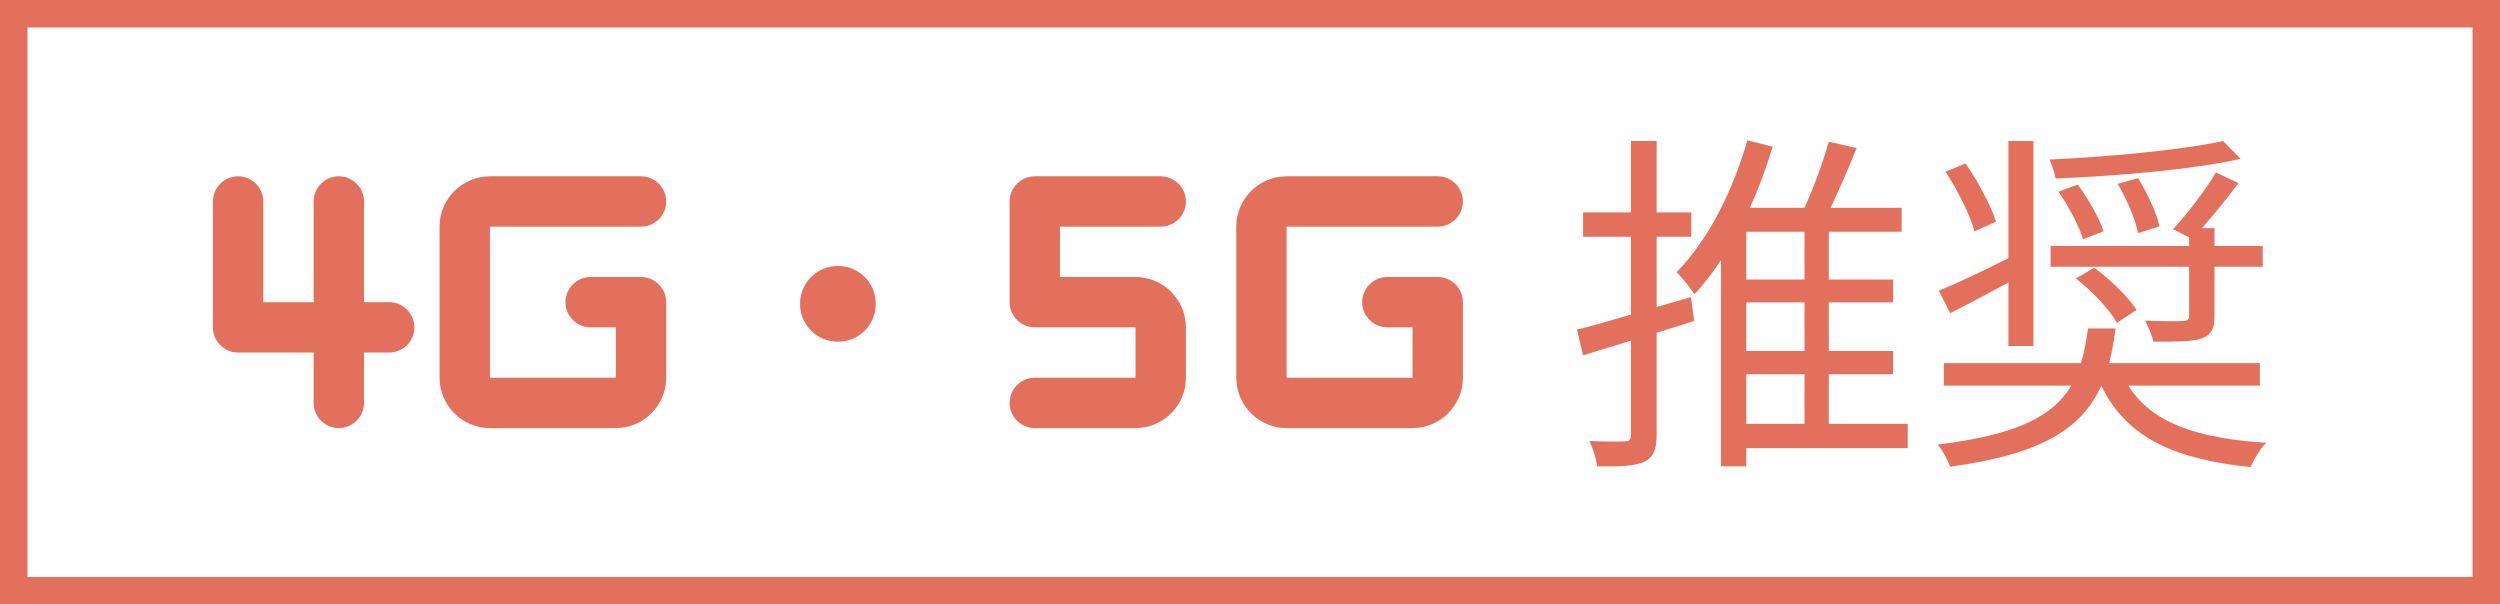 <svg width="91" height="22" viewBox="0 0 91 22" fill="none" xmlns="http://www.w3.org/2000/svg">
<rect x="0" y="0" width="91" height="22" fill="#333333" stroke="none"/>
<rect x="0.5" y="0.5" width="90" height="21" fill="white" stroke="#E3705C"/>
<path d="M61.55 10.813L60.302 11.177V8.616H61.563V7.732H60.302V5.132H59.366V7.732H57.624V8.616H59.366V11.45C58.625 11.671 57.936 11.866 57.403 11.996L57.624 12.932L59.366 12.399V15.818C59.366 16.013 59.314 16.065 59.145 16.065C58.976 16.078 58.443 16.078 57.858 16.052C57.988 16.312 58.105 16.741 58.144 16.975C59.002 16.988 59.522 16.962 59.86 16.806C60.185 16.637 60.302 16.364 60.302 15.818V12.113L61.667 11.684L61.55 10.813ZM63.565 13.621H65.684V15.428H63.565V13.621ZM65.684 10.176H63.565V8.434H65.684V10.176ZM65.684 12.776H63.565V11.008H65.684V12.776ZM69.441 15.428H66.568V13.621H68.908V12.776H66.568V11.008H68.908V10.176H66.568V8.434H69.22V7.563H66.633C66.945 6.9 67.296 6.107 67.582 5.392L66.568 5.158C66.373 5.86 66.022 6.822 65.684 7.563H63.695C64.02 6.848 64.293 6.107 64.527 5.34L63.604 5.106C63.071 6.978 62.161 8.759 61.03 9.903C61.225 10.098 61.55 10.514 61.68 10.709C62.018 10.345 62.343 9.929 62.642 9.474V16.975H63.565V16.312H69.441V15.428Z" fill="#E3705C"/>
<path d="M80.608 9.708H82.363V8.954H80.608V8.304H80.153C80.582 7.81 81.063 7.225 81.479 6.666L80.66 6.276C80.296 6.9 79.62 7.784 79.1 8.343L79.685 8.642V8.954H74.641V9.708H79.685V11.476C79.685 11.632 79.646 11.671 79.464 11.684C79.295 11.697 78.723 11.697 78.086 11.671C78.19 11.892 78.333 12.204 78.385 12.438C79.23 12.438 79.776 12.438 80.14 12.321C80.504 12.178 80.608 11.97 80.608 11.502V9.708ZM75.564 10.137C76.149 10.592 76.786 11.268 77.059 11.749L77.774 11.281C77.475 10.826 76.825 10.176 76.227 9.747L75.564 10.137ZM74.927 6.978C75.304 7.511 75.681 8.239 75.824 8.707L76.565 8.421C76.422 7.94 76.019 7.251 75.629 6.718L74.927 6.978ZM77.085 6.692C77.423 7.264 77.735 8.005 77.826 8.486L78.606 8.239C78.502 7.758 78.164 7.03 77.826 6.484L77.085 6.692ZM80.92 5.132C79.464 5.457 76.812 5.704 74.602 5.808C74.693 6.003 74.797 6.315 74.823 6.497C77.085 6.406 79.802 6.172 81.557 5.782L80.92 5.132ZM72.652 8.07C72.483 7.498 72.002 6.614 71.547 5.951L70.819 6.25C71.261 6.926 71.716 7.836 71.872 8.421L72.652 8.07ZM73.107 12.594H74.017V5.132H73.107V9.396C72.158 9.877 71.222 10.319 70.572 10.579L70.988 11.398C71.612 11.086 72.366 10.683 73.107 10.28V12.594ZM82.259 14.037V13.218H76.773C76.877 12.828 76.942 12.412 77.007 11.957H76.006C75.941 12.412 75.863 12.841 75.746 13.218H70.754V14.037H75.395C74.732 15.155 73.406 15.831 70.533 16.182C70.702 16.377 70.91 16.767 70.988 16.988C74.329 16.533 75.785 15.597 76.487 14.037C77.384 15.896 79.1 16.715 81.921 17.001C82.038 16.728 82.272 16.325 82.493 16.117C79.958 15.961 78.294 15.376 77.475 14.037H82.259Z" fill="#E3705C"/>
<path d="M30.5 9.682C29.733 9.682 29.122 10.293 29.122 11.06C29.122 11.827 29.733 12.438 30.5 12.438C31.267 12.438 31.878 11.827 31.878 11.06C31.878 10.293 31.267 9.682 30.5 9.682Z" fill="#E3705C"/>
<path d="M50.5 11.916H51.417V13.75H46.833V8.25H52.333C52.837 8.25 53.25 7.837 53.25 7.333C53.25 6.829 52.837 6.417 52.333 6.417H46.833C45.825 6.417 45 7.242 45 8.25V13.75C45 14.758 45.825 15.583 46.833 15.583H51.417C52.425 15.583 53.25 14.758 53.25 13.75V11C53.25 10.496 52.837 10.083 52.333 10.083H50.5C49.996 10.083 49.583 10.496 49.583 11C49.583 11.504 49.996 11.916 50.5 11.916Z" fill="#E3705C"/>
<path d="M37.667 11.916H41.333V13.75H37.667C37.163 13.75 36.75 14.162 36.75 14.666C36.75 15.171 37.163 15.583 37.667 15.583H41.333C42.342 15.583 43.167 14.758 43.167 13.75V11.916C43.167 10.908 42.342 10.083 41.333 10.083H38.583V8.25H42.25C42.754 8.25 43.167 7.837 43.167 7.333C43.167 6.829 42.754 6.417 42.25 6.417H37.667C37.163 6.417 36.75 6.829 36.75 7.333V11C36.75 11.504 37.163 11.916 37.667 11.916Z" fill="#E3705C"/>
<path d="M12.333 6.417C11.829 6.417 11.417 6.829 11.417 7.333V11H9.583V7.333C9.583 6.829 9.171 6.417 8.667 6.417C8.162 6.417 7.75 6.829 7.75 7.333V11.916C7.75 12.421 8.162 12.833 8.667 12.833H11.417V14.666C11.417 15.171 11.829 15.583 12.333 15.583C12.838 15.583 13.25 15.171 13.25 14.666V12.833H14.167C14.671 12.833 15.083 12.421 15.083 11.916C15.083 11.412 14.671 11 14.167 11H13.25V7.333C13.25 6.829 12.838 6.417 12.333 6.417ZM20.583 11C20.583 11.504 20.996 11.916 21.5 11.916H22.417V13.75H17.833V8.25H23.333C23.837 8.25 24.25 7.837 24.25 7.333C24.25 6.829 23.837 6.417 23.333 6.417H17.833C16.825 6.417 16 7.242 16 8.25V13.75C16 14.758 16.825 15.583 17.833 15.583H22.417C23.425 15.583 24.25 14.758 24.25 13.75V11C24.25 10.496 23.837 10.083 23.333 10.083H21.5C20.996 10.083 20.583 10.496 20.583 11Z" fill="#E3705C"/>
</svg>
